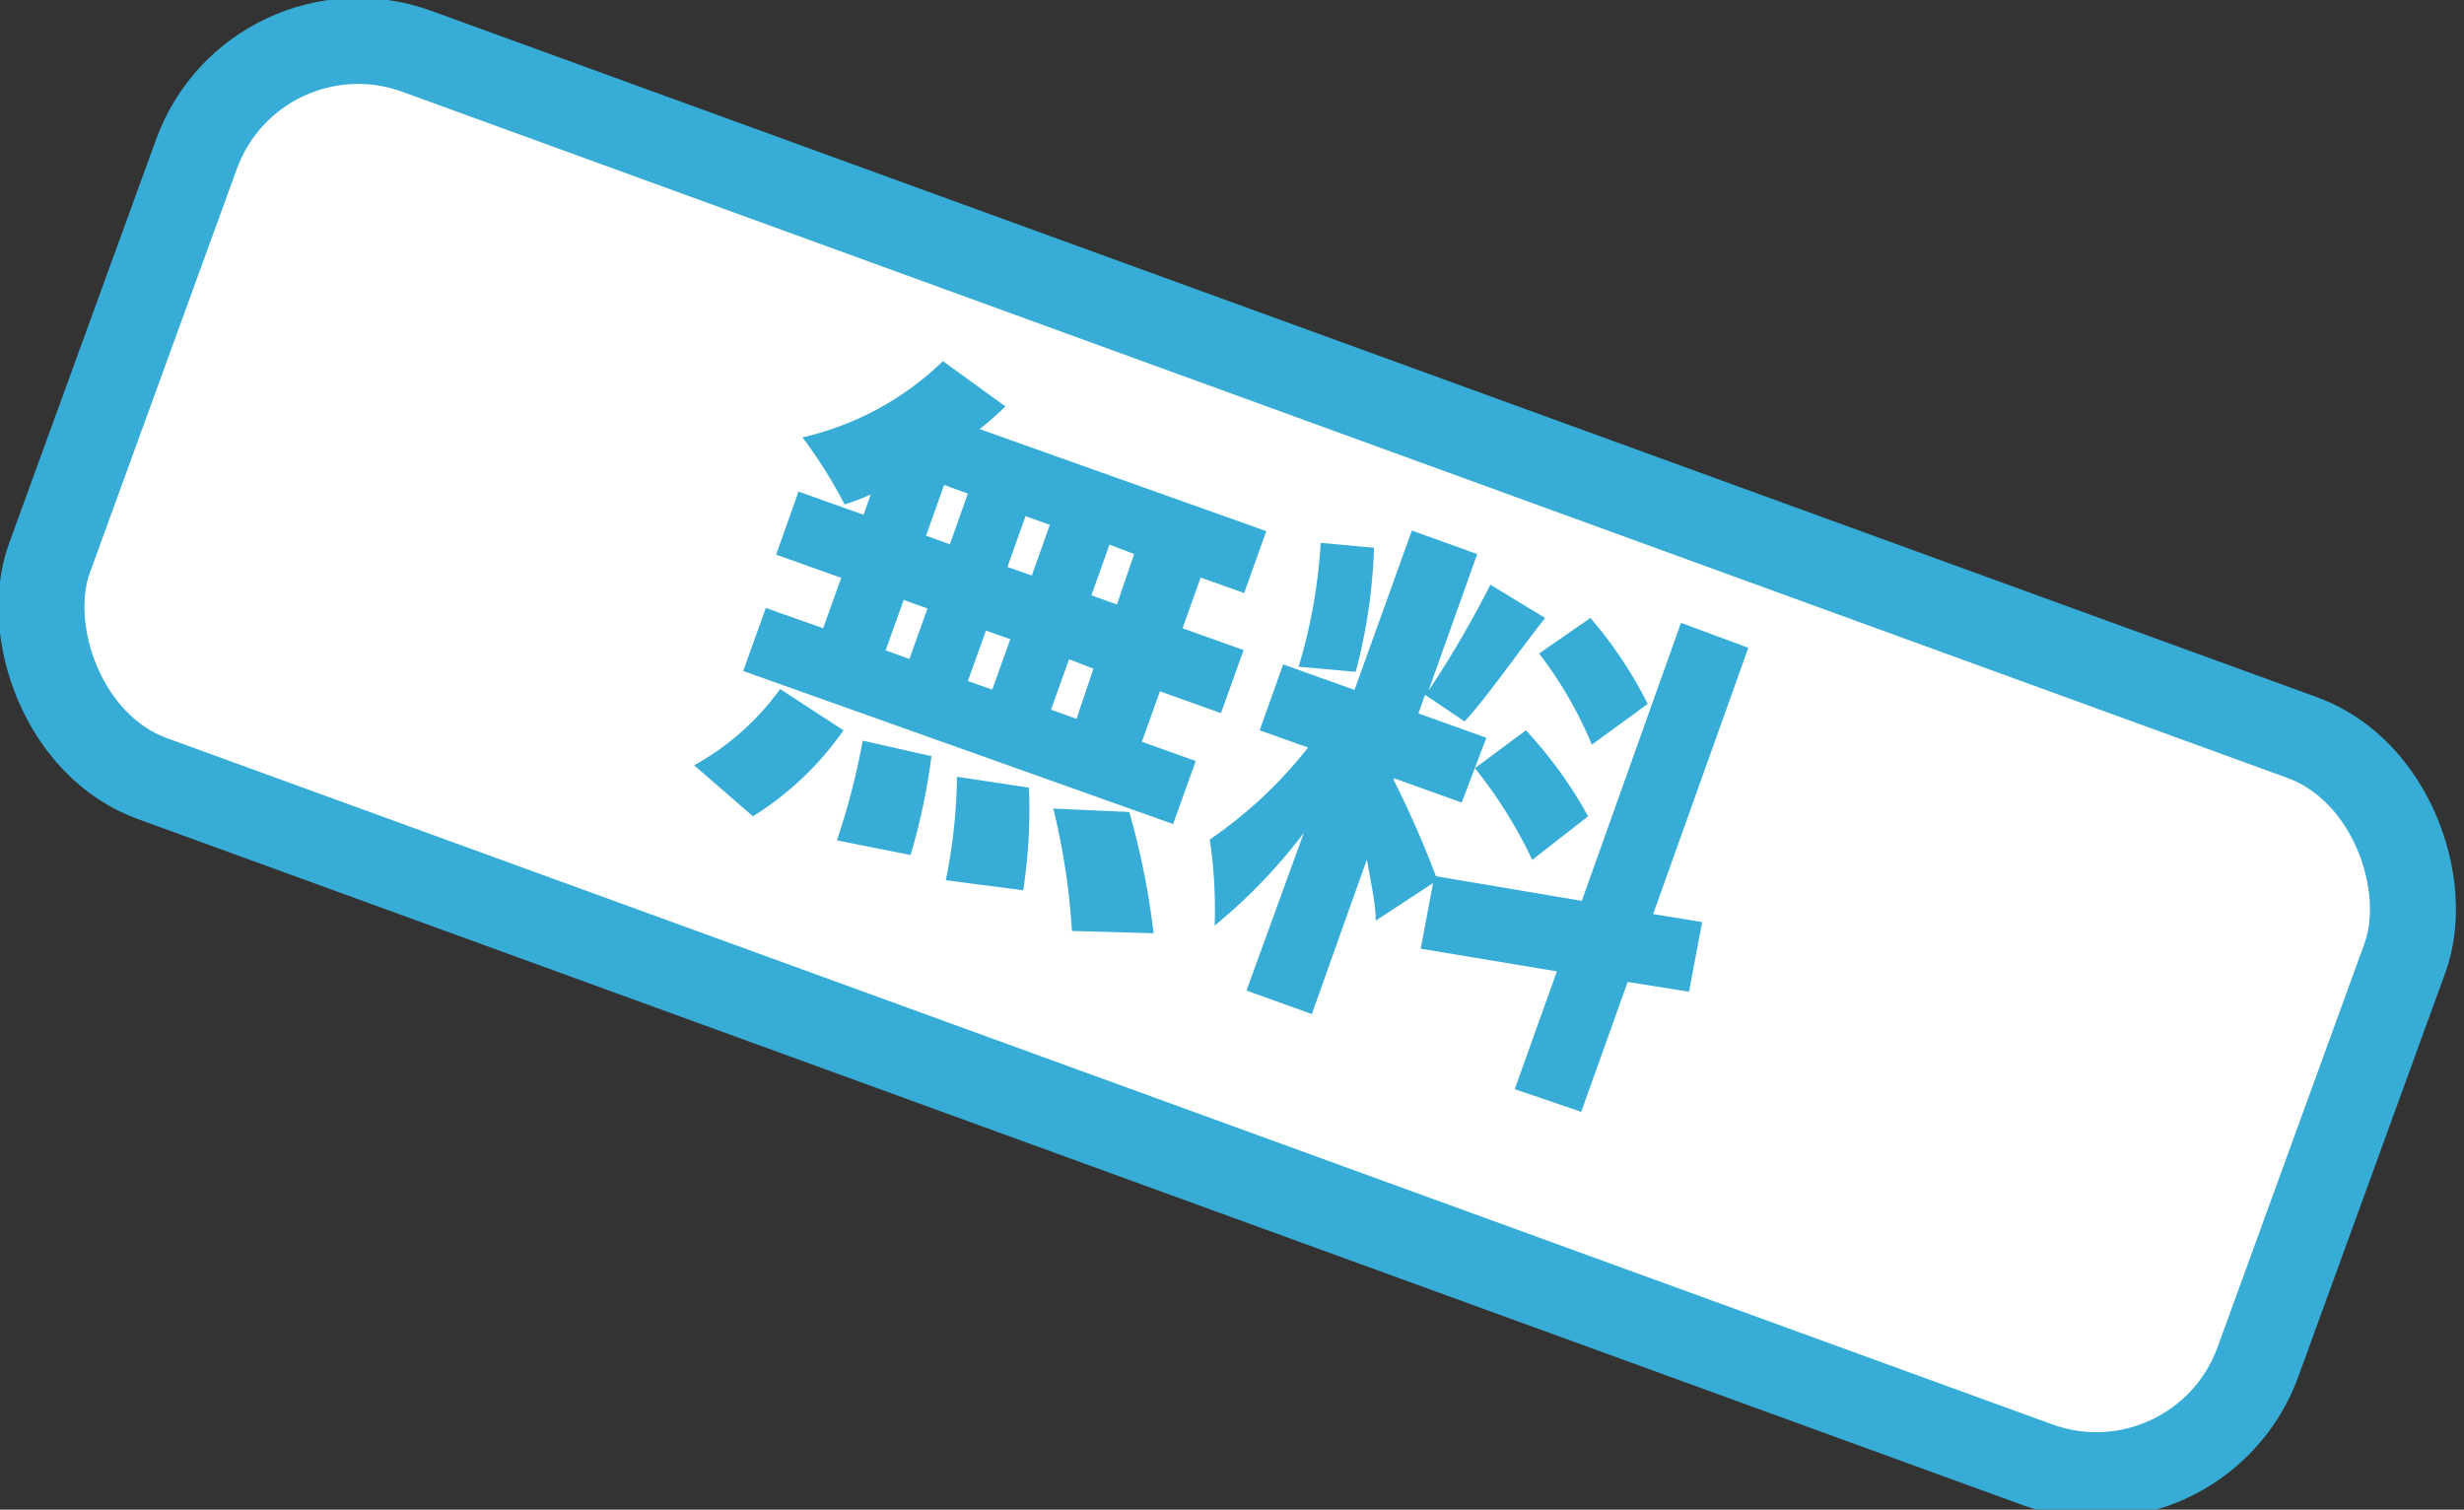 <svg xmlns="http://www.w3.org/2000/svg" viewBox="0 0 85.97 52.67"><rect x="0" y="0" width="85.97" height="52.67" fill="#333333" stroke="none"/><defs><style>.b{fill:#36acd6}</style></defs><rect x="1.99" y="12.83" width="82" height="27" rx="6" ry="6" transform="rotate(20 42.57 25.9)" fill="#fff" stroke="#36acd6" stroke-miterlimit="10" stroke-width="3"/><path class="b" d="M24.22 26.7a9.21 9.21 0 0 0 3-2.66l2.21 1.44a10.87 10.87 0 0 1-3.16 3zm6.16-9.45a7.73 7.73 0 0 1-.91.35A16.94 16.94 0 0 0 28 15.26a10.37 10.37 0 0 0 4.9-2.66l2.18 1.58a11.56 11.56 0 0 1-.9.79l10 3.56-.77 2.16-1.52-.54-.63 1.77 2.13.76-.79 2.2-2.13-.76-.63 1.76 1.88.67-.79 2.2-15-5.34.79-2.2 2 .71.63-1.76-2.27-.81.78-2.2 2.27.81zm2.12 9.13a22.12 22.12 0 0 1-.73 3.45l-2.57-.51a24.4 24.4 0 0 0 .9-3.48zm-1.6-3.69l.83.3.63-1.76-.83-.3zm1.41-4l.83.3.63-1.77-.83-.3zm3.59 8.79a18.47 18.47 0 0 1-.2 3.58l-2.7-.35a19.29 19.29 0 0 0 .39-3.61zM34.4 22l-.63 1.76.85.3.63-1.76zm1.6-1.92l.63-1.77-.85-.3-.63 1.77zm2.15 3.25L37.3 23l-.63 1.76.89.32zm1.25 5a26.65 26.65 0 0 1 .85 4.23l-2.85-.08a24.11 24.11 0 0 0-.65-4.27zm.17-9l-.86-.33-.63 1.77.89.32zM56.79 34.26l-1.62 4.53-2.32-.79 1.47-4.11-4.75-.79.43-2.29-2 1.31c0-.57-.17-1.35-.31-2.13l-1.92 5.39-2.28-.82 2-5.5a18.87 18.87 0 0 1-3.11 3.23 16.7 16.7 0 0 0-.17-3 15.41 15.41 0 0 0 3.43-3.21l-1.69-.6.82-2.3 2.49.89 2-5.56 2.28.82-1.7 4.77A35.78 35.78 0 0 0 52 20.4l1.91 1.16c-1 1.27-2 2.73-2.81 3.61l-1.38-.93-.23.65 2.37.85L51 28l-2.37-.85v.07a35.06 35.06 0 0 1 1.47 3.35l5.09.86 3.46-9.7 2.35.87-3.32 9.29 1.71.28-.46 2.43zm-11.48-11a18.78 18.78 0 0 0 .77-4.32l1.86.17a19.07 19.07 0 0 1-.64 4.33zm7.93 2.22a15.08 15.08 0 0 1 2.17 3L53.46 30a16.05 16.05 0 0 0-2-3.2zm2.3.5a14.06 14.06 0 0 0-1.84-3.18l1.79-1.24a14.7 14.7 0 0 1 2 3z"/></svg>